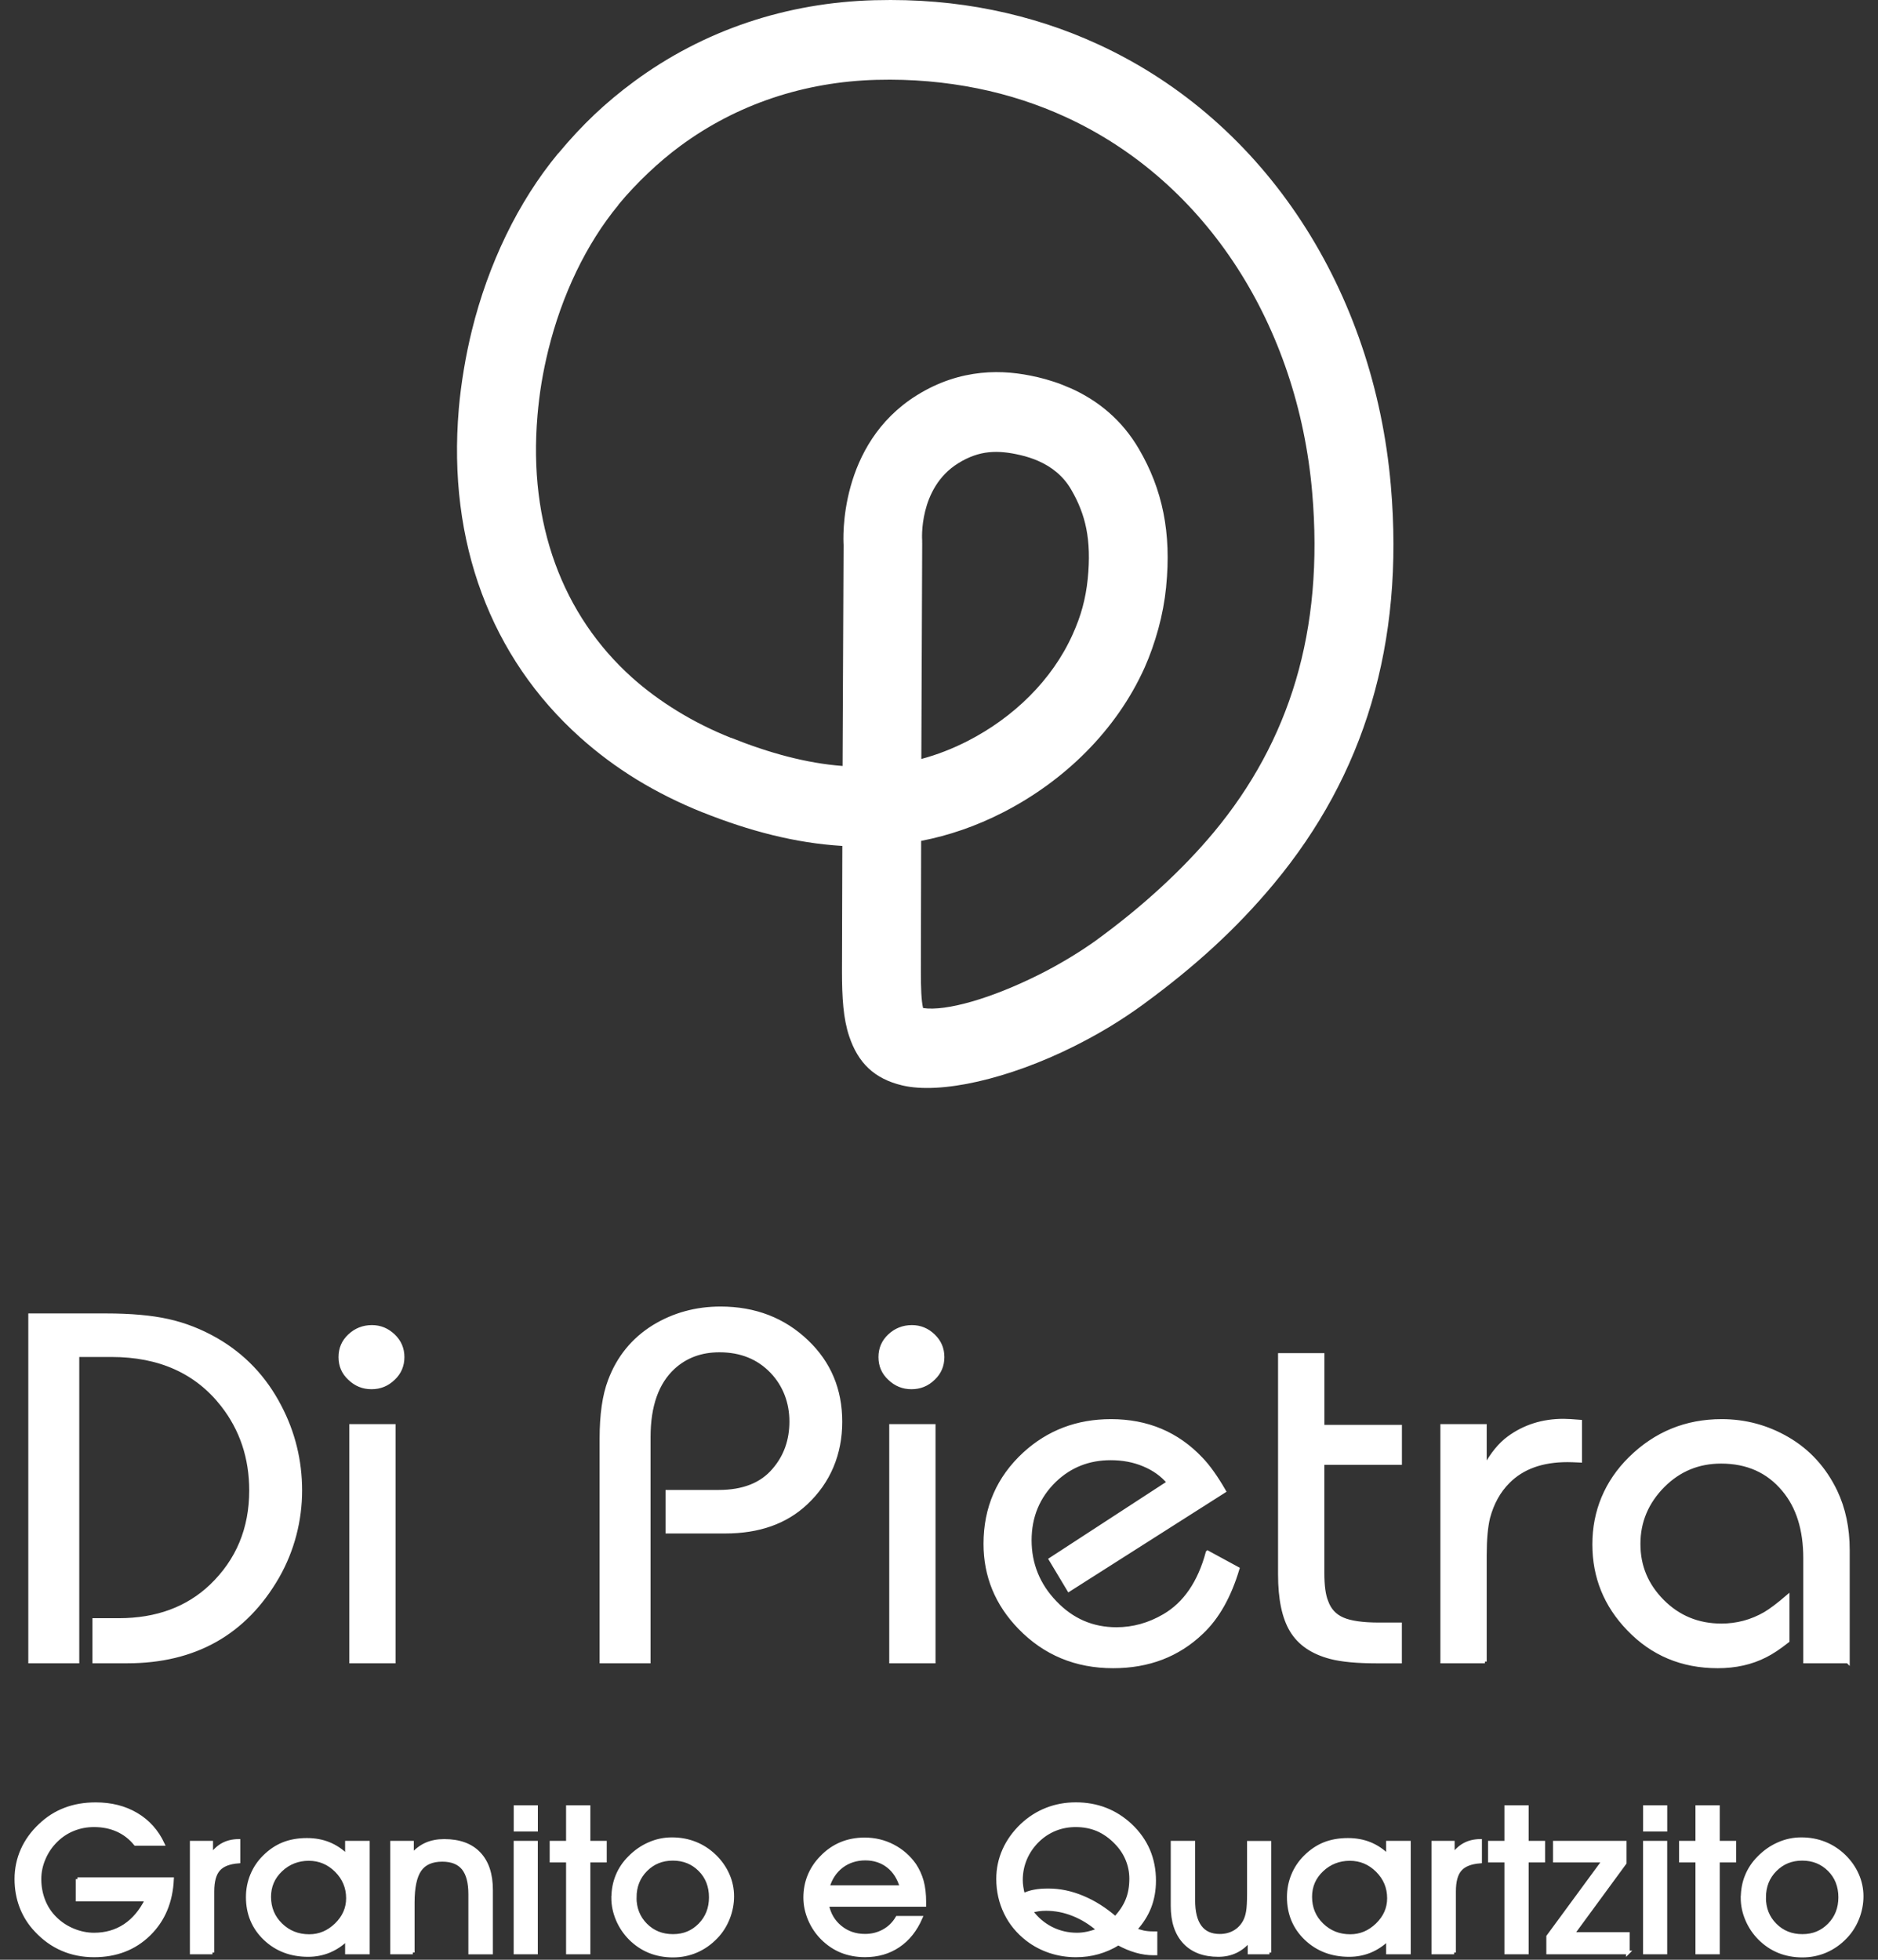 <svg xmlns="http://www.w3.org/2000/svg" width="115" height="120" viewBox="0 0 115 120" fill="none"><rect x="0" y="0" width="115" height="120" fill="#333333" stroke="none"/><path d="M106.709 116.199C106.709 115.72 106.793 115.276 106.963 114.862C107.133 114.448 107.382 114.074 107.712 113.746C108.069 113.383 108.47 113.103 108.914 112.91C109.358 112.713 109.821 112.616 110.302 112.616C110.817 112.616 111.292 112.705 111.73 112.88C112.171 113.055 112.567 113.313 112.923 113.657C113.271 113.996 113.536 114.378 113.723 114.8C113.91 115.223 114 115.661 114 116.115C114 116.57 113.912 117.024 113.74 117.46C113.567 117.896 113.321 118.278 113.01 118.603C112.651 118.98 112.247 119.262 111.8 119.456C111.354 119.649 110.873 119.746 110.37 119.746C109.867 119.746 109.375 119.658 108.937 119.48C108.498 119.303 108.108 119.039 107.758 118.692C107.43 118.361 107.17 117.979 106.983 117.541C106.796 117.102 106.703 116.656 106.703 116.199M108.026 116.185C108.026 116.858 108.249 117.42 108.696 117.869C109.143 118.318 109.7 118.541 110.37 118.541C111.04 118.541 111.574 118.315 112.018 117.866C112.462 117.414 112.683 116.852 112.683 116.175C112.683 115.497 112.462 114.929 112.018 114.486C111.574 114.042 111.023 113.819 110.359 113.819C109.694 113.819 109.146 114.045 108.699 114.494C108.252 114.945 108.029 115.508 108.029 116.185H108.026ZM103.932 119.555V113.929H102.929V112.829H103.932V110.65H105.199V112.829H106.203V113.929H105.199V119.555H103.932ZM100.724 119.555V112.829H101.982V119.555H100.724ZM101.984 112.038H100.726V110.65H101.984V112.038ZM99.686 119.555H94.8V118.576L98.213 113.929H95.21V112.829H99.491V114.071L96.302 118.42H99.683V119.558L99.686 119.555ZM92.234 119.555V113.929H91.23V112.829H92.234V110.65H93.5V112.829H94.504V113.929H93.5V119.555H92.234ZM89.042 119.555H87.769V112.829H88.965V113.606C89.177 113.31 89.418 113.087 89.689 112.945C89.96 112.799 90.277 112.724 90.636 112.721V113.985C90.065 114.028 89.658 114.187 89.412 114.467C89.163 114.746 89.042 115.196 89.042 115.814V119.558V119.555ZM84.99 119.555V118.73C84.665 119.052 84.3 119.294 83.902 119.461C83.5 119.625 83.073 119.709 82.618 119.709C81.555 119.709 80.673 119.37 79.969 118.697C79.268 118.022 78.917 117.178 78.917 116.164C78.917 115.69 79.005 115.241 79.18 114.816C79.356 114.394 79.607 114.02 79.932 113.698C80.289 113.343 80.676 113.082 81.097 112.912C81.521 112.743 82.002 112.657 82.542 112.657C83.028 112.657 83.472 112.737 83.879 112.901C84.286 113.066 84.657 113.313 84.99 113.644V112.829H86.277V119.555H84.99ZM80.235 116.148C80.235 116.828 80.472 117.398 80.945 117.858C81.417 118.318 81.996 118.549 82.683 118.549C83.308 118.549 83.859 118.318 84.337 117.856C84.812 117.393 85.052 116.852 85.052 116.231C85.052 115.572 84.815 115.005 84.343 114.534C83.868 114.063 83.308 113.829 82.655 113.829C82.002 113.829 81.417 114.053 80.945 114.502C80.469 114.951 80.235 115.5 80.235 116.145V116.148ZM77.733 119.555H76.514V118.805C76.26 119.109 75.977 119.337 75.66 119.485C75.347 119.633 74.993 119.709 74.603 119.709C73.713 119.709 73.023 119.445 72.534 118.921C72.044 118.393 71.801 117.657 71.801 116.702V112.829H73.074V116.352C73.074 117.078 73.209 117.622 73.481 117.985C73.749 118.348 74.154 118.531 74.694 118.531C75.03 118.531 75.327 118.455 75.59 118.307C75.85 118.159 76.059 117.947 76.212 117.67C76.305 117.498 76.373 117.293 76.412 117.059C76.455 116.823 76.475 116.441 76.475 115.916V112.834H77.733V119.561V119.555ZM68.477 119.004C68.089 119.246 67.677 119.426 67.241 119.55C66.808 119.674 66.353 119.733 65.878 119.733C65.33 119.733 64.804 119.649 64.304 119.483C63.8 119.316 63.34 119.074 62.921 118.754C62.339 118.305 61.892 117.764 61.584 117.127C61.276 116.489 61.117 115.798 61.117 115.048C61.117 114.426 61.242 113.84 61.491 113.281C61.739 112.727 62.104 112.218 62.582 111.761C63.037 111.336 63.538 111.016 64.094 110.798C64.649 110.58 65.245 110.47 65.881 110.47C66.517 110.47 67.142 110.578 67.699 110.798C68.259 111.016 68.768 111.342 69.231 111.775C69.709 112.226 70.071 112.737 70.314 113.302C70.555 113.87 70.676 114.488 70.676 115.155C70.676 115.739 70.58 116.277 70.388 116.772C70.195 117.264 69.901 117.726 69.506 118.154C69.675 118.227 69.845 118.28 70.02 118.318C70.195 118.353 70.385 118.372 70.586 118.372H70.758V119.614H70.636C70.289 119.614 69.935 119.563 69.576 119.461C69.217 119.359 68.85 119.206 68.477 119.001V119.004ZM67.272 118.178C66.794 117.759 66.277 117.439 65.731 117.221C65.183 117 64.623 116.89 64.055 116.89C63.894 116.89 63.735 116.901 63.583 116.922C63.43 116.946 63.283 116.979 63.136 117.022C63.47 117.479 63.88 117.831 64.366 118.081C64.852 118.329 65.381 118.455 65.943 118.455C66.147 118.455 66.359 118.434 66.577 118.388C66.797 118.342 67.026 118.272 67.269 118.178H67.272ZM68.299 117.452C68.638 117.089 68.884 116.718 69.036 116.336C69.189 115.957 69.265 115.521 69.265 115.037C69.265 114.623 69.186 114.23 69.031 113.854C68.875 113.474 68.646 113.133 68.349 112.829C67.999 112.466 67.62 112.2 67.219 112.025C66.814 111.853 66.365 111.764 65.87 111.764C65.429 111.764 65.01 111.842 64.612 112C64.216 112.162 63.863 112.39 63.554 112.692C63.221 113.014 62.964 113.386 62.785 113.802C62.607 114.222 62.52 114.655 62.52 115.11C62.52 115.249 62.531 115.395 62.554 115.551C62.576 115.704 62.613 115.871 62.658 116.04C62.865 115.938 63.091 115.863 63.337 115.817C63.586 115.768 63.871 115.747 64.196 115.747C64.892 115.747 65.593 115.892 66.297 116.188C67.001 116.481 67.665 116.903 68.296 117.452H68.299ZM50.651 116.64C50.759 117.202 51.027 117.659 51.451 118.006C51.878 118.356 52.384 118.528 52.972 118.528C53.391 118.528 53.772 118.431 54.12 118.24C54.465 118.049 54.739 117.78 54.946 117.428H56.379C56.054 118.173 55.599 118.746 55.014 119.138C54.428 119.534 53.747 119.73 52.972 119.73C52.449 119.73 51.971 119.641 51.536 119.467C51.103 119.292 50.713 119.028 50.36 118.679C50.032 118.348 49.772 117.966 49.585 117.527C49.399 117.089 49.305 116.643 49.305 116.185C49.305 115.728 49.39 115.268 49.56 114.857C49.73 114.445 49.978 114.069 50.309 113.733C50.66 113.364 51.058 113.09 51.499 112.904C51.94 112.719 52.424 112.627 52.944 112.627C53.566 112.627 54.143 112.764 54.677 113.041C55.211 113.318 55.65 113.7 55.997 114.192C56.201 114.499 56.354 114.833 56.455 115.198C56.554 115.564 56.602 115.981 56.602 116.449V116.64H50.651ZM55.209 115.551C55.05 114.997 54.776 114.566 54.386 114.262C53.996 113.958 53.529 113.805 52.986 113.805C52.444 113.805 51.946 113.961 51.536 114.273C51.129 114.588 50.846 115.013 50.691 115.551H55.209ZM37.55 116.199C37.55 115.72 37.635 115.276 37.804 114.862C37.974 114.448 38.223 114.074 38.554 113.746C38.91 113.383 39.311 113.103 39.755 112.91C40.199 112.713 40.663 112.616 41.143 112.616C41.658 112.616 42.133 112.705 42.571 112.88C43.012 113.055 43.408 113.313 43.764 113.657C44.112 113.996 44.378 114.378 44.564 114.8C44.751 115.223 44.841 115.661 44.841 116.115C44.841 116.57 44.754 117.024 44.581 117.46C44.409 117.896 44.163 118.278 43.852 118.603C43.493 118.98 43.088 119.262 42.642 119.456C42.195 119.649 41.714 119.746 41.211 119.746C40.708 119.746 40.216 119.658 39.778 119.48C39.34 119.303 38.949 119.039 38.599 118.692C38.271 118.361 38.011 117.979 37.824 117.541C37.638 117.102 37.544 116.656 37.544 116.199H37.55ZM38.867 116.185C38.867 116.858 39.091 117.42 39.537 117.869C39.984 118.318 40.541 118.541 41.211 118.541C41.881 118.541 42.416 118.315 42.859 117.866C43.303 117.414 43.524 116.852 43.524 116.175C43.524 115.497 43.303 114.929 42.859 114.486C42.416 114.042 41.864 113.819 41.2 113.819C40.535 113.819 39.987 114.045 39.54 114.494C39.094 114.945 38.87 115.508 38.87 116.185H38.867ZM34.774 119.555V113.929H33.77V112.829H34.774V110.65H36.04V112.829H37.044V113.929H36.04V119.555H34.774ZM31.565 119.555V112.829H32.823V119.555H31.565ZM32.826 112.038H31.568V110.65H32.826V112.038ZM25.28 119.555H24.008V112.829H25.229V113.595C25.495 113.291 25.786 113.071 26.105 112.931C26.425 112.791 26.79 112.721 27.2 112.721C28.127 112.721 28.837 112.979 29.331 113.499C29.826 114.018 30.072 114.76 30.072 115.725V119.558H28.791V115.989C28.791 115.276 28.653 114.744 28.376 114.4C28.096 114.055 27.666 113.883 27.081 113.883C26.448 113.883 25.989 114.085 25.704 114.491C25.419 114.897 25.277 115.567 25.277 116.5V119.555H25.28ZM21.243 119.555V118.73C20.918 119.052 20.553 119.294 20.154 119.461C19.753 119.625 19.326 119.709 18.871 119.709C17.808 119.709 16.926 119.37 16.222 118.697C15.521 118.022 15.17 117.178 15.17 116.164C15.17 115.69 15.258 115.241 15.433 114.816C15.608 114.394 15.86 114.02 16.185 113.698C16.541 113.343 16.928 113.082 17.35 112.912C17.774 112.743 18.254 112.657 18.794 112.657C19.281 112.657 19.724 112.737 20.132 112.901C20.539 113.066 20.909 113.313 21.243 113.644V112.829H22.529V119.555H21.243ZM16.487 116.148C16.487 116.828 16.725 117.398 17.197 117.858C17.669 118.318 18.249 118.549 18.936 118.549C19.561 118.549 20.112 118.318 20.59 117.856C21.065 117.393 21.305 116.852 21.305 116.231C21.305 115.572 21.067 115.005 20.595 114.534C20.12 114.063 19.561 113.829 18.907 113.829C18.254 113.829 17.669 114.053 17.197 114.502C16.722 114.951 16.487 115.5 16.487 116.145V116.148ZM13.01 119.555H11.738V112.829H12.934V113.606C13.146 113.31 13.386 113.087 13.657 112.945C13.929 112.799 14.245 112.724 14.604 112.721V113.985C14.033 114.028 13.626 114.187 13.38 114.467C13.132 114.746 13.01 115.196 13.01 115.814V119.558V119.555ZM4.743 115.061H10.536C10.474 116.452 9.999 117.576 9.114 118.439C8.232 119.3 7.112 119.733 5.758 119.733C5.057 119.733 4.407 119.604 3.813 119.346C3.219 119.09 2.688 118.708 2.216 118.202C1.817 117.783 1.515 117.304 1.308 116.769C1.102 116.234 1 115.661 1 115.05C1 114.44 1.124 113.835 1.373 113.275C1.622 112.716 1.987 112.213 2.464 111.764C2.92 111.331 3.426 111.008 3.988 110.796C4.551 110.58 5.173 110.473 5.86 110.473C6.807 110.473 7.638 110.683 8.351 111.105C9.063 111.527 9.603 112.127 9.968 112.907H8.297C7.989 112.528 7.618 112.243 7.192 112.052C6.765 111.861 6.284 111.764 5.758 111.764C5.317 111.764 4.899 111.842 4.5 112C4.101 112.159 3.748 112.39 3.44 112.692C3.118 113.006 2.866 113.372 2.688 113.789C2.507 114.203 2.419 114.628 2.419 115.061C2.419 115.524 2.501 115.965 2.662 116.379C2.826 116.793 3.061 117.151 3.364 117.452C3.683 117.772 4.053 118.017 4.475 118.192C4.896 118.367 5.323 118.455 5.761 118.455C6.473 118.455 7.101 118.275 7.647 117.915C8.192 117.554 8.639 117.022 8.99 116.317H4.746V115.061H4.743Z" fill="white"></path><path d="M106.709 116.199C106.709 115.72 106.793 115.276 106.963 114.862C107.133 114.448 107.382 114.074 107.712 113.746C108.069 113.383 108.47 113.103 108.914 112.91C109.358 112.713 109.821 112.616 110.302 112.616C110.817 112.616 111.292 112.705 111.73 112.88C112.171 113.055 112.567 113.313 112.923 113.657C113.271 113.996 113.536 114.378 113.723 114.8C113.91 115.223 114 115.661 114 116.115C114 116.57 113.912 117.024 113.74 117.46C113.567 117.896 113.321 118.278 113.01 118.603C112.651 118.98 112.247 119.262 111.8 119.456C111.354 119.649 110.873 119.746 110.37 119.746C109.867 119.746 109.375 119.658 108.937 119.48C108.498 119.303 108.108 119.039 107.758 118.692C107.43 118.361 107.17 117.979 106.983 117.541C106.796 117.102 106.703 116.656 106.703 116.199H106.709ZM108.026 116.185C108.026 116.858 108.249 117.42 108.696 117.869C109.143 118.318 109.7 118.541 110.37 118.541C111.04 118.541 111.574 118.315 112.018 117.866C112.462 117.414 112.683 116.852 112.683 116.175C112.683 115.497 112.462 114.929 112.018 114.486C111.574 114.042 111.023 113.819 110.359 113.819C109.694 113.819 109.146 114.045 108.699 114.494C108.252 114.945 108.029 115.508 108.029 116.185H108.026ZM103.932 119.555V113.929H102.929V112.829H103.932V110.65H105.199V112.829H106.203V113.929H105.199V119.555H103.932ZM100.724 119.555V112.829H101.982V119.555H100.724ZM101.984 112.038H100.726V110.65H101.984V112.038ZM99.686 119.555H94.8V118.576L98.213 113.929H95.21V112.829H99.491V114.071L96.302 118.42H99.683V119.558L99.686 119.555ZM92.234 119.555V113.929H91.23V112.829H92.234V110.65H93.5V112.829H94.504V113.929H93.5V119.555H92.234ZM89.042 119.555H87.769V112.829H88.965V113.606C89.177 113.31 89.418 113.087 89.689 112.945C89.96 112.799 90.277 112.724 90.636 112.721V113.985C90.065 114.028 89.658 114.187 89.412 114.467C89.163 114.746 89.042 115.196 89.042 115.814V119.558V119.555ZM84.99 119.555V118.73C84.665 119.052 84.3 119.294 83.902 119.461C83.5 119.625 83.073 119.709 82.618 119.709C81.555 119.709 80.673 119.37 79.969 118.697C79.268 118.022 78.917 117.178 78.917 116.164C78.917 115.69 79.005 115.241 79.18 114.816C79.356 114.394 79.607 114.02 79.932 113.698C80.289 113.343 80.676 113.082 81.097 112.912C81.521 112.743 82.002 112.657 82.542 112.657C83.028 112.657 83.472 112.737 83.879 112.901C84.286 113.066 84.657 113.313 84.99 113.644V112.829H86.277V119.555H84.99ZM80.235 116.148C80.235 116.828 80.472 117.398 80.945 117.858C81.417 118.318 81.996 118.549 82.683 118.549C83.308 118.549 83.859 118.318 84.337 117.856C84.812 117.393 85.052 116.852 85.052 116.231C85.052 115.572 84.815 115.005 84.343 114.534C83.868 114.063 83.308 113.829 82.655 113.829C82.002 113.829 81.417 114.053 80.945 114.502C80.469 114.951 80.235 115.5 80.235 116.145V116.148ZM77.733 119.555H76.514V118.805C76.26 119.109 75.977 119.337 75.66 119.485C75.347 119.633 74.993 119.709 74.603 119.709C73.713 119.709 73.023 119.445 72.534 118.921C72.044 118.393 71.801 117.657 71.801 116.702V112.829H73.074V116.352C73.074 117.078 73.209 117.622 73.481 117.985C73.749 118.348 74.154 118.531 74.694 118.531C75.03 118.531 75.327 118.455 75.59 118.307C75.85 118.159 76.059 117.947 76.212 117.67C76.305 117.498 76.373 117.293 76.412 117.059C76.455 116.823 76.475 116.441 76.475 115.916V112.834H77.733V119.561V119.555ZM68.477 119.004C68.089 119.246 67.677 119.426 67.241 119.55C66.808 119.674 66.353 119.733 65.878 119.733C65.33 119.733 64.804 119.649 64.304 119.483C63.8 119.316 63.34 119.074 62.921 118.754C62.339 118.305 61.892 117.764 61.584 117.127C61.276 116.489 61.117 115.798 61.117 115.048C61.117 114.426 61.242 113.84 61.491 113.281C61.739 112.727 62.104 112.218 62.582 111.761C63.037 111.336 63.538 111.016 64.094 110.798C64.649 110.58 65.245 110.47 65.881 110.47C66.517 110.47 67.142 110.578 67.699 110.798C68.259 111.016 68.768 111.342 69.231 111.775C69.709 112.226 70.071 112.737 70.314 113.302C70.555 113.87 70.676 114.488 70.676 115.155C70.676 115.739 70.58 116.277 70.388 116.772C70.195 117.264 69.901 117.726 69.506 118.154C69.675 118.227 69.845 118.28 70.02 118.318C70.195 118.353 70.385 118.372 70.586 118.372H70.758V119.614H70.636C70.289 119.614 69.935 119.563 69.576 119.461C69.217 119.359 68.85 119.206 68.477 119.001V119.004ZM67.272 118.178C66.794 117.759 66.277 117.439 65.731 117.221C65.183 117 64.623 116.89 64.055 116.89C63.894 116.89 63.735 116.901 63.583 116.922C63.43 116.946 63.283 116.979 63.136 117.022C63.47 117.479 63.88 117.831 64.366 118.081C64.852 118.329 65.381 118.455 65.943 118.455C66.147 118.455 66.359 118.434 66.577 118.388C66.797 118.342 67.026 118.272 67.269 118.178H67.272ZM68.299 117.452C68.638 117.089 68.884 116.718 69.036 116.336C69.189 115.957 69.265 115.521 69.265 115.037C69.265 114.623 69.186 114.23 69.031 113.854C68.875 113.474 68.646 113.133 68.349 112.829C67.999 112.466 67.62 112.2 67.219 112.025C66.814 111.853 66.365 111.764 65.87 111.764C65.429 111.764 65.01 111.842 64.612 112C64.216 112.162 63.863 112.39 63.554 112.692C63.221 113.014 62.964 113.386 62.785 113.802C62.607 114.222 62.52 114.655 62.52 115.11C62.52 115.249 62.531 115.395 62.554 115.551C62.576 115.704 62.613 115.871 62.658 116.04C62.865 115.938 63.091 115.863 63.337 115.817C63.586 115.768 63.871 115.747 64.196 115.747C64.892 115.747 65.593 115.892 66.297 116.188C67.001 116.481 67.665 116.903 68.296 117.452H68.299ZM50.651 116.64C50.759 117.202 51.027 117.659 51.451 118.006C51.878 118.356 52.384 118.528 52.972 118.528C53.391 118.528 53.772 118.431 54.12 118.24C54.465 118.049 54.739 117.78 54.946 117.428H56.379C56.054 118.173 55.599 118.746 55.014 119.138C54.428 119.534 53.747 119.73 52.972 119.73C52.449 119.73 51.971 119.641 51.536 119.467C51.103 119.292 50.713 119.028 50.36 118.679C50.032 118.348 49.772 117.966 49.585 117.527C49.399 117.089 49.305 116.643 49.305 116.185C49.305 115.728 49.39 115.268 49.56 114.857C49.73 114.445 49.978 114.069 50.309 113.733C50.66 113.364 51.058 113.09 51.499 112.904C51.94 112.719 52.424 112.627 52.944 112.627C53.566 112.627 54.143 112.764 54.677 113.041C55.211 113.318 55.65 113.7 55.997 114.192C56.201 114.499 56.354 114.833 56.455 115.198C56.554 115.564 56.602 115.981 56.602 116.449V116.64H50.651ZM55.209 115.551C55.05 114.997 54.776 114.566 54.386 114.262C53.996 113.958 53.529 113.805 52.986 113.805C52.444 113.805 51.946 113.961 51.536 114.273C51.129 114.588 50.846 115.013 50.691 115.551H55.209ZM37.55 116.199C37.55 115.72 37.635 115.276 37.804 114.862C37.974 114.448 38.223 114.074 38.554 113.746C38.91 113.383 39.311 113.103 39.755 112.91C40.199 112.713 40.663 112.616 41.143 112.616C41.658 112.616 42.133 112.705 42.571 112.88C43.012 113.055 43.408 113.313 43.764 113.657C44.112 113.996 44.378 114.378 44.564 114.8C44.751 115.223 44.841 115.661 44.841 116.115C44.841 116.57 44.754 117.024 44.581 117.46C44.409 117.896 44.163 118.278 43.852 118.603C43.493 118.98 43.088 119.262 42.642 119.456C42.195 119.649 41.714 119.746 41.211 119.746C40.708 119.746 40.216 119.658 39.778 119.48C39.34 119.303 38.949 119.039 38.599 118.692C38.271 118.361 38.011 117.979 37.824 117.541C37.638 117.102 37.544 116.656 37.544 116.199H37.55ZM38.867 116.185C38.867 116.858 39.091 117.42 39.537 117.869C39.984 118.318 40.541 118.541 41.211 118.541C41.881 118.541 42.416 118.315 42.859 117.866C43.303 117.414 43.524 116.852 43.524 116.175C43.524 115.497 43.303 114.929 42.859 114.486C42.416 114.042 41.864 113.819 41.2 113.819C40.535 113.819 39.987 114.045 39.54 114.494C39.094 114.945 38.87 115.508 38.87 116.185H38.867ZM34.774 119.555V113.929H33.77V112.829H34.774V110.65H36.04V112.829H37.044V113.929H36.04V119.555H34.774ZM31.565 119.555V112.829H32.823V119.555H31.565ZM32.826 112.038H31.568V110.65H32.826V112.038ZM25.28 119.555H24.008V112.829H25.229V113.595C25.495 113.291 25.786 113.071 26.105 112.931C26.425 112.791 26.79 112.721 27.2 112.721C28.127 112.721 28.837 112.979 29.331 113.499C29.826 114.018 30.072 114.76 30.072 115.725V119.558H28.791V115.989C28.791 115.276 28.653 114.744 28.376 114.4C28.096 114.055 27.666 113.883 27.081 113.883C26.448 113.883 25.989 114.085 25.704 114.491C25.419 114.897 25.277 115.567 25.277 116.5V119.555H25.28ZM21.243 119.555V118.73C20.918 119.052 20.553 119.294 20.154 119.461C19.753 119.625 19.326 119.709 18.871 119.709C17.808 119.709 16.926 119.37 16.222 118.697C15.521 118.022 15.17 117.178 15.17 116.164C15.17 115.69 15.258 115.241 15.433 114.816C15.608 114.394 15.86 114.02 16.185 113.698C16.541 113.343 16.928 113.082 17.35 112.912C17.774 112.743 18.254 112.657 18.794 112.657C19.281 112.657 19.724 112.737 20.132 112.901C20.539 113.066 20.909 113.313 21.243 113.644V112.829H22.529V119.555H21.243ZM16.487 116.148C16.487 116.828 16.725 117.398 17.197 117.858C17.669 118.318 18.249 118.549 18.936 118.549C19.561 118.549 20.112 118.318 20.59 117.856C21.065 117.393 21.305 116.852 21.305 116.231C21.305 115.572 21.067 115.005 20.595 114.534C20.12 114.063 19.561 113.829 18.907 113.829C18.254 113.829 17.669 114.053 17.197 114.502C16.722 114.951 16.487 115.5 16.487 116.145V116.148ZM13.01 119.555H11.738V112.829H12.934V113.606C13.146 113.31 13.386 113.087 13.657 112.945C13.929 112.799 14.245 112.724 14.604 112.721V113.985C14.033 114.028 13.626 114.187 13.38 114.467C13.132 114.746 13.01 115.196 13.01 115.814V119.558V119.555ZM4.743 115.061H10.536C10.474 116.452 9.999 117.576 9.114 118.439C8.232 119.3 7.112 119.733 5.758 119.733C5.057 119.733 4.407 119.604 3.813 119.346C3.219 119.09 2.688 118.708 2.216 118.202C1.817 117.783 1.515 117.304 1.308 116.769C1.102 116.234 1 115.661 1 115.05C1 114.44 1.124 113.835 1.373 113.275C1.622 112.716 1.987 112.213 2.464 111.764C2.92 111.331 3.426 111.008 3.988 110.796C4.551 110.58 5.173 110.473 5.86 110.473C6.807 110.473 7.638 110.683 8.351 111.105C9.063 111.527 9.603 112.127 9.968 112.907H8.297C7.989 112.528 7.618 112.243 7.192 112.052C6.765 111.861 6.284 111.764 5.758 111.764C5.317 111.764 4.899 111.842 4.5 112C4.101 112.159 3.748 112.39 3.44 112.692C3.118 113.006 2.866 113.372 2.688 113.789C2.507 114.203 2.419 114.628 2.419 115.061C2.419 115.524 2.501 115.965 2.662 116.379C2.826 116.793 3.061 117.151 3.364 117.452C3.683 117.772 4.053 118.017 4.475 118.192C4.896 118.367 5.323 118.455 5.761 118.455C6.473 118.455 7.101 118.275 7.647 117.915C8.192 117.554 8.639 117.022 8.99 116.317H4.746V115.061H4.743Z" fill="white" stroke="white" stroke-width="0.22" stroke-miterlimit="22.93"></path><path d="M113.151 101.736H110.534V95.407C110.534 93.659 110.096 92.258 109.221 91.221C108.27 90.076 106.993 89.508 105.391 89.508C104 89.508 102.819 89.998 101.845 90.971C100.844 91.98 100.342 93.166 100.342 94.539C100.342 95.911 100.83 97.064 101.803 98.045C102.782 99.029 103.986 99.524 105.411 99.524C106.365 99.524 107.257 99.285 108.087 98.807C108.438 98.599 108.898 98.253 109.468 97.764V100.477C108.954 100.882 108.5 101.185 108.104 101.382C107.251 101.818 106.278 102.037 105.186 102.037C103.004 102.037 101.18 101.273 99.719 99.746C98.319 98.295 97.618 96.566 97.618 94.561C97.618 92.556 98.355 90.749 99.828 89.298C101.382 87.771 103.242 87.006 105.428 87.006C106.873 87.006 108.219 87.369 109.468 88.097C110.755 88.848 111.729 89.922 112.402 91.319C112.904 92.376 113.157 93.574 113.157 94.904V101.742L113.151 101.736ZM90.929 101.736H88.312V87.31H90.929V89.835C91.367 89.031 91.855 88.437 92.391 88.044C93.359 87.335 94.475 86.987 95.741 86.987C95.965 86.987 96.305 87.009 96.765 87.046V89.444C96.414 89.427 96.153 89.419 95.982 89.419C94.428 89.419 93.224 89.854 92.357 90.726C91.777 91.305 91.373 92.039 91.137 92.922C90.999 93.49 90.929 94.257 90.929 95.208V101.739V101.736ZM80.987 89.584V96.313C80.987 97.106 81.068 97.691 81.228 98.073C81.408 98.585 81.742 98.939 82.224 99.147C82.701 99.355 83.445 99.462 84.452 99.462H85.734V101.739H84.306C83.091 101.739 82.143 101.649 81.472 101.472C80.367 101.18 79.579 100.643 79.096 99.85C78.614 99.063 78.372 97.913 78.372 96.408V82.966H80.99V87.358H85.737V89.584H80.99H80.987ZM73.948 95.053L75.791 96.054C75.286 97.744 74.554 99.049 73.581 99.962C72.136 101.346 70.329 102.037 68.163 102.037C65.885 102.037 63.975 101.244 62.438 99.656C61.038 98.211 60.336 96.501 60.336 94.53C60.336 92.329 61.136 90.49 62.738 89.016C64.205 87.675 65.967 87.006 68.031 87.006C70.248 87.006 72.082 87.776 73.55 89.326C73.999 89.793 74.47 90.453 74.961 91.305L65.453 97.353L64.331 95.481L71.561 90.774C71.171 90.31 70.674 89.95 70.049 89.689C69.431 89.427 68.752 89.3 68.012 89.3C66.665 89.3 65.523 89.753 64.581 90.656C63.568 91.64 63.06 92.863 63.06 94.314C63.06 95.764 63.579 97.058 64.615 98.126C65.644 99.206 66.892 99.749 68.368 99.749C69.392 99.749 70.366 99.476 71.286 98.939C72.557 98.199 73.449 96.906 73.945 95.056L73.948 95.053ZM55.842 81.248C56.347 81.248 56.785 81.428 57.16 81.79C57.534 82.148 57.719 82.583 57.719 83.098C57.719 83.612 57.534 84.054 57.16 84.405C56.782 84.774 56.336 84.954 55.814 84.954C55.292 84.954 54.852 84.774 54.467 84.405C54.089 84.054 53.903 83.618 53.903 83.098C53.903 82.578 54.089 82.145 54.467 81.79C54.852 81.428 55.312 81.248 55.842 81.248ZM57.177 101.736H54.563V87.31H57.177V101.736ZM39.728 101.736H36.827V88.091C36.827 86.624 36.995 85.443 37.34 84.537C37.87 83.123 38.768 82.021 40.033 81.234C41.265 80.483 42.628 80.112 44.121 80.112C46.228 80.112 47.99 80.792 49.412 82.153C50.781 83.461 51.465 85.094 51.465 87.057C51.465 89.019 50.759 90.726 49.347 92.045C48.105 93.209 46.464 93.788 44.404 93.788H40.864V91.342H44.006C45.515 91.342 46.643 90.895 47.395 90.001C48.102 89.182 48.45 88.193 48.45 87.04C48.45 85.887 48.057 84.816 47.263 83.986C46.441 83.126 45.369 82.693 44.056 82.693C42.934 82.693 41.992 83.039 41.231 83.736C40.23 84.661 39.728 86.081 39.728 87.99V101.731V101.736ZM22.777 81.248C23.279 81.248 23.717 81.428 24.096 81.79C24.469 82.148 24.654 82.583 24.654 83.098C24.654 83.612 24.469 84.054 24.096 84.405C23.717 84.774 23.271 84.954 22.749 84.954C22.227 84.954 21.787 84.774 21.403 84.405C21.024 84.054 20.839 83.618 20.839 83.098C20.839 82.578 21.024 82.145 21.403 81.79C21.787 81.428 22.244 81.248 22.777 81.248ZM24.113 101.736H21.498V87.31H24.113V101.736ZM4.744 101.736H1.843V80.534H6.489C7.996 80.534 9.264 80.646 10.288 80.874C11.317 81.102 12.302 81.49 13.239 82.027C14.919 82.994 16.21 84.355 17.124 86.112C17.966 87.718 18.39 89.441 18.39 91.266C18.39 93.091 17.924 94.918 16.995 96.546C14.998 100.007 11.926 101.736 7.788 101.736H5.768V99.195H7.272C9.592 99.195 11.48 98.497 12.936 97.111C14.56 95.554 15.371 93.605 15.371 91.266C15.371 89.272 14.79 87.526 13.626 86.033C12.033 83.998 9.769 82.98 6.823 82.98H4.744V101.736Z" fill="white"></path><path d="M113.151 101.736H110.534V95.407C110.534 93.659 110.096 92.258 109.221 91.221C108.27 90.076 106.993 89.508 105.391 89.508C104 89.508 102.819 89.998 101.845 90.971C100.844 91.98 100.342 93.166 100.342 94.539C100.342 95.911 100.83 97.064 101.803 98.045C102.782 99.029 103.986 99.524 105.411 99.524C106.365 99.524 107.257 99.285 108.087 98.807C108.438 98.599 108.898 98.253 109.468 97.764V100.477C108.954 100.882 108.5 101.185 108.104 101.382C107.251 101.818 106.278 102.037 105.186 102.037C103.004 102.037 101.18 101.273 99.719 99.746C98.319 98.295 97.618 96.566 97.618 94.561C97.618 92.556 98.355 90.749 99.828 89.298C101.382 87.771 103.242 87.006 105.428 87.006C106.873 87.006 108.219 87.369 109.468 88.097C110.755 88.848 111.729 89.922 112.402 91.319C112.904 92.376 113.157 93.574 113.157 94.904V101.742L113.151 101.736ZM90.929 101.736H88.312V87.31H90.929V89.835C91.367 89.031 91.855 88.437 92.391 88.044C93.359 87.335 94.475 86.987 95.741 86.987C95.965 86.987 96.305 87.009 96.765 87.046V89.444C96.414 89.427 96.153 89.419 95.982 89.419C94.428 89.419 93.224 89.854 92.357 90.726C91.777 91.305 91.373 92.039 91.137 92.922C90.999 93.49 90.929 94.257 90.929 95.208V101.739V101.736ZM80.987 89.584V96.313C80.987 97.106 81.068 97.691 81.228 98.073C81.408 98.585 81.742 98.939 82.224 99.147C82.701 99.355 83.445 99.462 84.452 99.462H85.734V101.739H84.306C83.091 101.739 82.143 101.649 81.472 101.472C80.367 101.18 79.579 100.643 79.096 99.85C78.614 99.063 78.372 97.913 78.372 96.408V82.966H80.99V87.358H85.737V89.584H80.99H80.987ZM73.948 95.053L75.791 96.054C75.286 97.744 74.554 99.049 73.581 99.962C72.136 101.346 70.329 102.037 68.163 102.037C65.885 102.037 63.975 101.244 62.438 99.656C61.038 98.211 60.336 96.501 60.336 94.53C60.336 92.329 61.136 90.49 62.738 89.016C64.205 87.675 65.967 87.006 68.031 87.006C70.248 87.006 72.082 87.776 73.55 89.326C73.999 89.793 74.47 90.453 74.961 91.305L65.453 97.353L64.331 95.481L71.561 90.774C71.171 90.31 70.674 89.95 70.049 89.689C69.431 89.427 68.752 89.3 68.012 89.3C66.665 89.3 65.523 89.753 64.581 90.656C63.568 91.64 63.06 92.863 63.06 94.314C63.06 95.764 63.579 97.058 64.615 98.126C65.644 99.206 66.892 99.749 68.368 99.749C69.392 99.749 70.366 99.476 71.286 98.939C72.557 98.199 73.449 96.906 73.945 95.056L73.948 95.053ZM55.842 81.248C56.347 81.248 56.785 81.428 57.16 81.79C57.534 82.148 57.719 82.583 57.719 83.098C57.719 83.612 57.534 84.054 57.16 84.405C56.782 84.774 56.336 84.954 55.814 84.954C55.292 84.954 54.852 84.774 54.467 84.405C54.089 84.054 53.903 83.618 53.903 83.098C53.903 82.578 54.089 82.145 54.467 81.79C54.852 81.428 55.312 81.248 55.842 81.248ZM57.177 101.736H54.563V87.31H57.177V101.736ZM39.728 101.736H36.827V88.091C36.827 86.624 36.995 85.443 37.34 84.537C37.87 83.123 38.768 82.021 40.033 81.234C41.265 80.483 42.628 80.112 44.121 80.112C46.228 80.112 47.99 80.792 49.412 82.153C50.781 83.461 51.465 85.094 51.465 87.057C51.465 89.019 50.759 90.726 49.347 92.045C48.105 93.209 46.464 93.788 44.404 93.788H40.864V91.342H44.006C45.515 91.342 46.643 90.895 47.395 90.001C48.102 89.182 48.45 88.193 48.45 87.04C48.45 85.887 48.057 84.816 47.263 83.986C46.441 83.126 45.369 82.693 44.056 82.693C42.934 82.693 41.992 83.039 41.231 83.736C40.23 84.661 39.728 86.081 39.728 87.99V101.731V101.736ZM22.777 81.248C23.279 81.248 23.717 81.428 24.096 81.79C24.469 82.148 24.654 82.583 24.654 83.098C24.654 83.612 24.469 84.054 24.096 84.405C23.717 84.774 23.271 84.954 22.749 84.954C22.227 84.954 21.787 84.774 21.403 84.405C21.024 84.054 20.839 83.618 20.839 83.098C20.839 82.578 21.024 82.145 21.403 81.79C21.787 81.428 22.244 81.248 22.777 81.248ZM24.113 101.736H21.498V87.31H24.113V101.736ZM4.744 101.736H1.843V80.534H6.489C7.996 80.534 9.264 80.646 10.288 80.874C11.317 81.102 12.302 81.49 13.239 82.027C14.919 82.994 16.21 84.355 17.124 86.112C17.966 87.718 18.39 89.441 18.39 91.266C18.39 93.091 17.924 94.918 16.995 96.546C14.998 100.007 11.926 101.736 7.788 101.736H5.768V99.195H7.272C9.592 99.195 11.48 98.497 12.936 97.111C14.56 95.554 15.371 93.605 15.371 91.266C15.371 89.272 14.79 87.526 13.626 86.033C12.033 83.998 9.769 82.98 6.823 82.98H4.744V101.736Z" fill="white" stroke="white" stroke-width="0.22" stroke-miterlimit="22.93"></path><path d="M56.471 33.243C56.471 33.274 56.444 39.715 56.418 46.473C57.37 46.218 58.317 45.854 59.264 45.369C62.059 43.933 64.426 41.653 65.686 38.843C65.941 38.276 66.142 37.728 66.285 37.203C66.437 36.646 66.546 36.062 66.607 35.451C66.728 34.254 66.694 33.246 66.518 32.36C66.35 31.517 66.039 30.739 65.591 29.973C65.115 29.153 64.412 28.591 63.583 28.227C63.426 28.156 63.246 28.088 63.048 28.023C62.868 27.963 62.669 27.909 62.451 27.858H62.446C61.818 27.711 61.174 27.628 60.544 27.694C59.964 27.753 59.339 27.952 58.667 28.372C56.231 29.891 56.466 33.078 56.469 33.09V33.243H56.471ZM44.767 45.179H44.778C47.094 46.107 49.374 46.734 51.595 46.902C51.62 40.654 51.651 34.37 51.657 33.365C51.637 33.067 51.321 27.205 56.144 24.202C57.48 23.371 58.796 22.968 60.079 22.834C61.311 22.706 62.457 22.843 63.529 23.093H63.535C63.857 23.169 64.188 23.26 64.529 23.373C64.846 23.476 65.171 23.603 65.507 23.751H65.515C67.226 24.506 68.705 25.71 69.75 27.506C70.459 28.724 70.96 29.99 71.243 31.406C71.517 32.78 71.576 34.256 71.408 35.934V35.942V35.951C71.321 36.808 71.162 37.657 70.935 38.489C70.699 39.351 70.416 40.149 70.092 40.876C68.364 44.722 65.182 47.813 61.44 49.735C59.771 50.592 58.093 51.162 56.407 51.489C56.399 54.657 56.39 57.543 56.39 59.456C56.39 60.484 56.415 61.262 56.525 61.724C57.934 61.937 60.706 61.137 63.605 59.689C64.218 59.383 64.843 59.039 65.47 58.662C66.1 58.281 66.691 57.895 67.226 57.504V57.498L67.229 57.492H67.238C68.588 56.505 69.873 55.457 71.08 54.347C72.287 53.237 73.374 52.105 74.332 50.955C76.648 48.168 78.334 45.085 79.351 41.656C80.373 38.208 80.72 34.387 80.351 30.138C79.477 20.032 73.959 11.168 65.263 7.168C63.577 6.394 61.768 5.797 59.849 5.411C57.891 5.017 55.839 4.832 53.704 4.889H53.668C49.268 5.008 45.128 6.374 41.65 8.943C40.997 9.425 40.345 9.973 39.692 10.592C39.042 11.208 38.44 11.846 37.891 12.508L37.872 12.533L37.877 12.539C35.889 14.943 34.41 18.063 33.578 21.423C33.413 22.096 33.273 22.763 33.163 23.425C33.057 24.063 32.973 24.744 32.911 25.46V25.471C32.349 32.039 34.432 37.657 38.709 41.492C39.53 42.227 40.454 42.911 41.476 43.538C42.498 44.166 43.596 44.716 44.767 45.182V45.179ZM43.022 49.74H43.011C41.566 49.158 40.221 48.486 38.983 47.728C37.746 46.97 36.589 46.107 35.516 45.145C30.063 40.254 27.397 33.209 28.094 25.048V25.037C28.161 24.262 28.265 23.453 28.405 22.618C28.54 21.804 28.705 21.006 28.895 20.234C29.898 16.172 31.713 12.371 34.175 9.397H34.183L34.208 9.368C34.925 8.505 35.659 7.719 36.404 7.012C37.149 6.308 37.953 5.636 38.816 5C43.101 1.835 48.178 0.157 53.553 0.013H53.59C56.121 -0.056 58.522 0.154 60.773 0.611C63.065 1.074 65.227 1.784 67.246 2.715C77.592 7.472 84.143 17.892 85.168 29.723C85.588 34.588 85.179 39.014 83.978 43.061C82.773 47.126 80.768 50.788 78.015 54.103C76.869 55.483 75.637 56.771 74.329 57.975C73.024 59.175 71.596 60.337 70.058 61.461V61.466L70.055 61.472H70.047C69.335 61.991 68.624 62.462 67.927 62.883C67.224 63.308 66.487 63.709 65.742 64.081C61.776 66.059 57.603 67.021 55.25 66.462C53.522 66.05 52.542 65.071 52.001 63.456C51.637 62.374 51.559 61.092 51.559 59.462C51.559 58.077 51.567 55.179 51.581 51.798C48.711 51.628 45.862 50.876 43.028 49.743L43.022 49.74Z" fill="white"></path></svg>